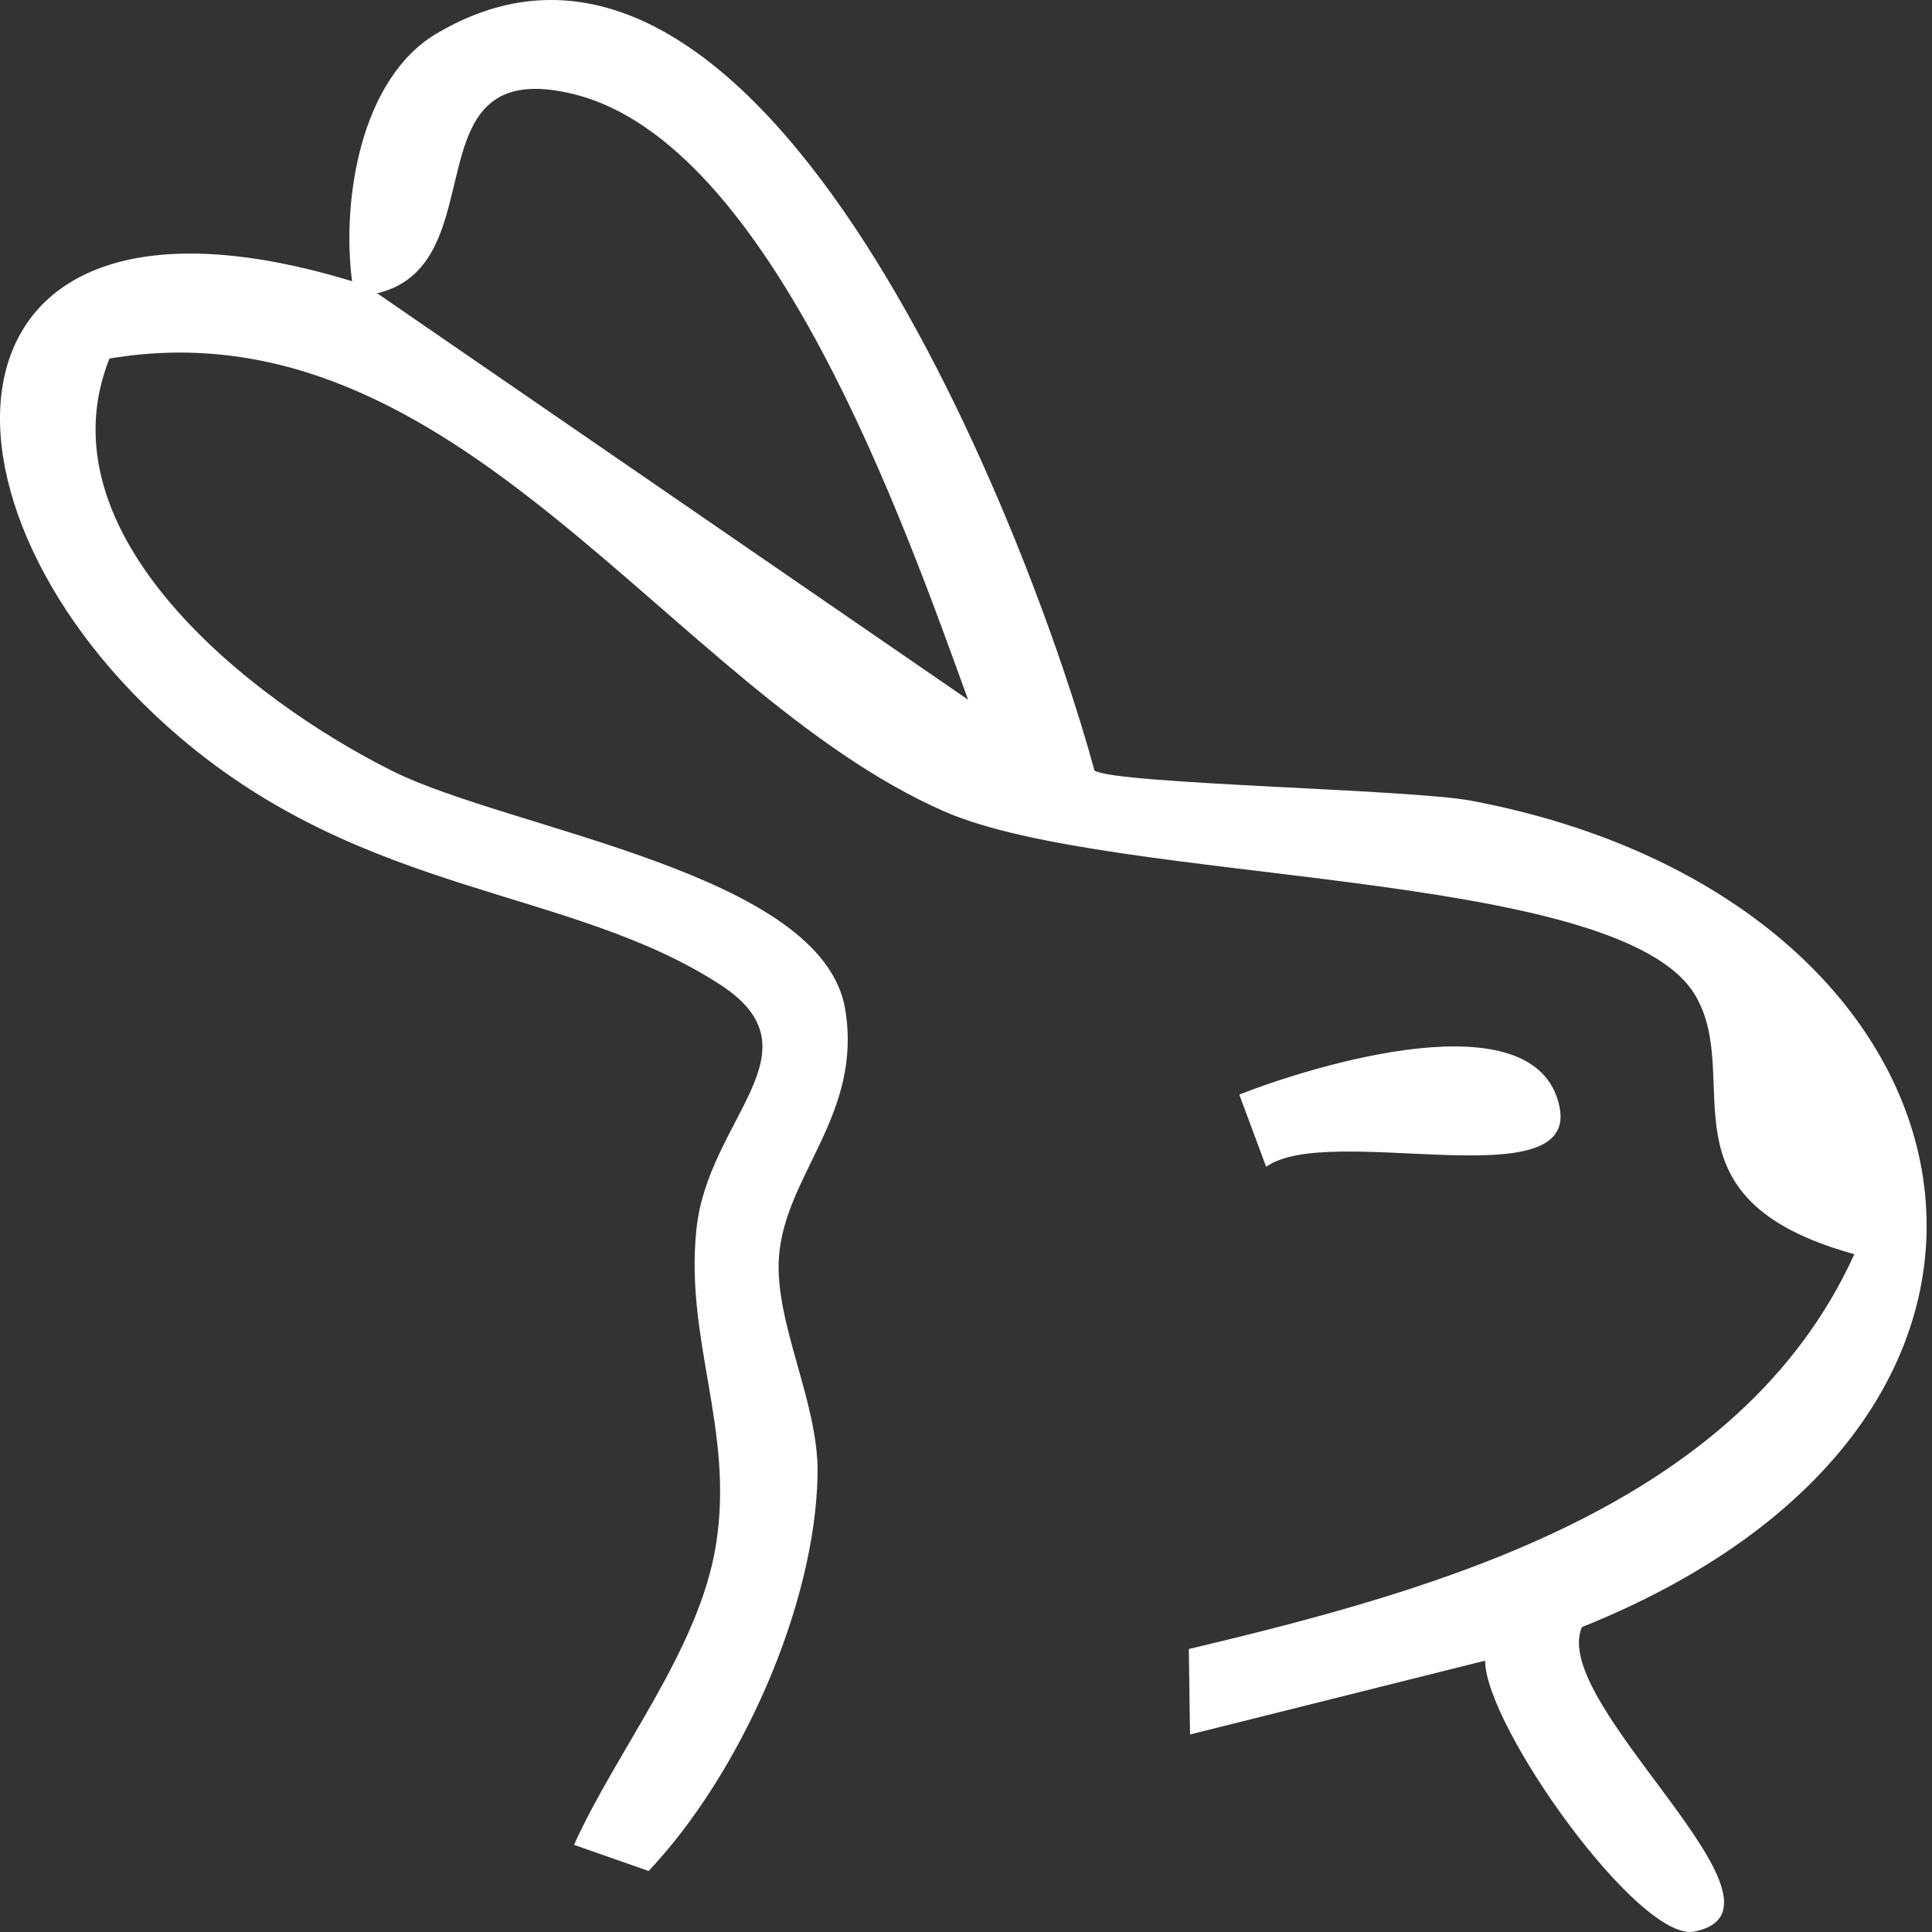 <svg xmlns="http://www.w3.org/2000/svg" fill="none" viewBox="0 0 48 48" height="48" width="48">
<rect x="0" y="0" width="48" height="48" fill="#333333" stroke="none"/>
<path fill="white" d="M27.198 19.147C27.743 19.483 35.019 19.606 36.549 19.893C49.511 22.335 52.534 35.113 39.303 40.425C38.464 42.335 44.964 47.402 42.1 47.989C40.729 48.271 36.892 42.867 36.898 41.258L29.566 43.093L29.536 40.97C35.704 39.501 43.213 37.445 46.071 31.16C41.065 29.783 43.348 26.803 42.118 24.728C40.227 21.534 27.639 22.005 23.44 20.151C16.629 17.146 11.384 7.452 2.719 8.908C0.981 13.272 6.201 17.384 9.744 19.153C12.682 20.622 20.436 21.668 20.999 25.077C21.433 27.696 19.493 29.195 19.352 31.239C19.242 32.88 20.338 34.838 20.313 36.607C20.264 39.899 18.385 44.079 16.115 46.484L14.261 45.835C15.325 43.473 17.382 40.976 17.792 38.357C18.238 35.511 17.015 33.308 17.302 30.542C17.59 27.776 20.436 26.117 17.896 24.465C14.157 22.035 9.12 22.286 4.463 18.314C-2.257 12.586 -1.822 3.768 8.747 6.987C8.484 4.961 8.961 1.944 10.852 0.83C19.016 -3.992 25.674 13.523 27.192 19.147H27.198ZM24.052 17.384C22.486 13.07 19.163 3.56 14.267 2.342C10.105 1.308 12.388 6.565 9.371 7.287L24.052 17.384Z"></path>
<path fill="white" d="M31.457 28.988L30.79 27.194C32.596 26.485 38.177 24.747 38.746 27.5C39.223 29.814 33.018 27.874 31.457 28.988Z"></path>
</svg>
